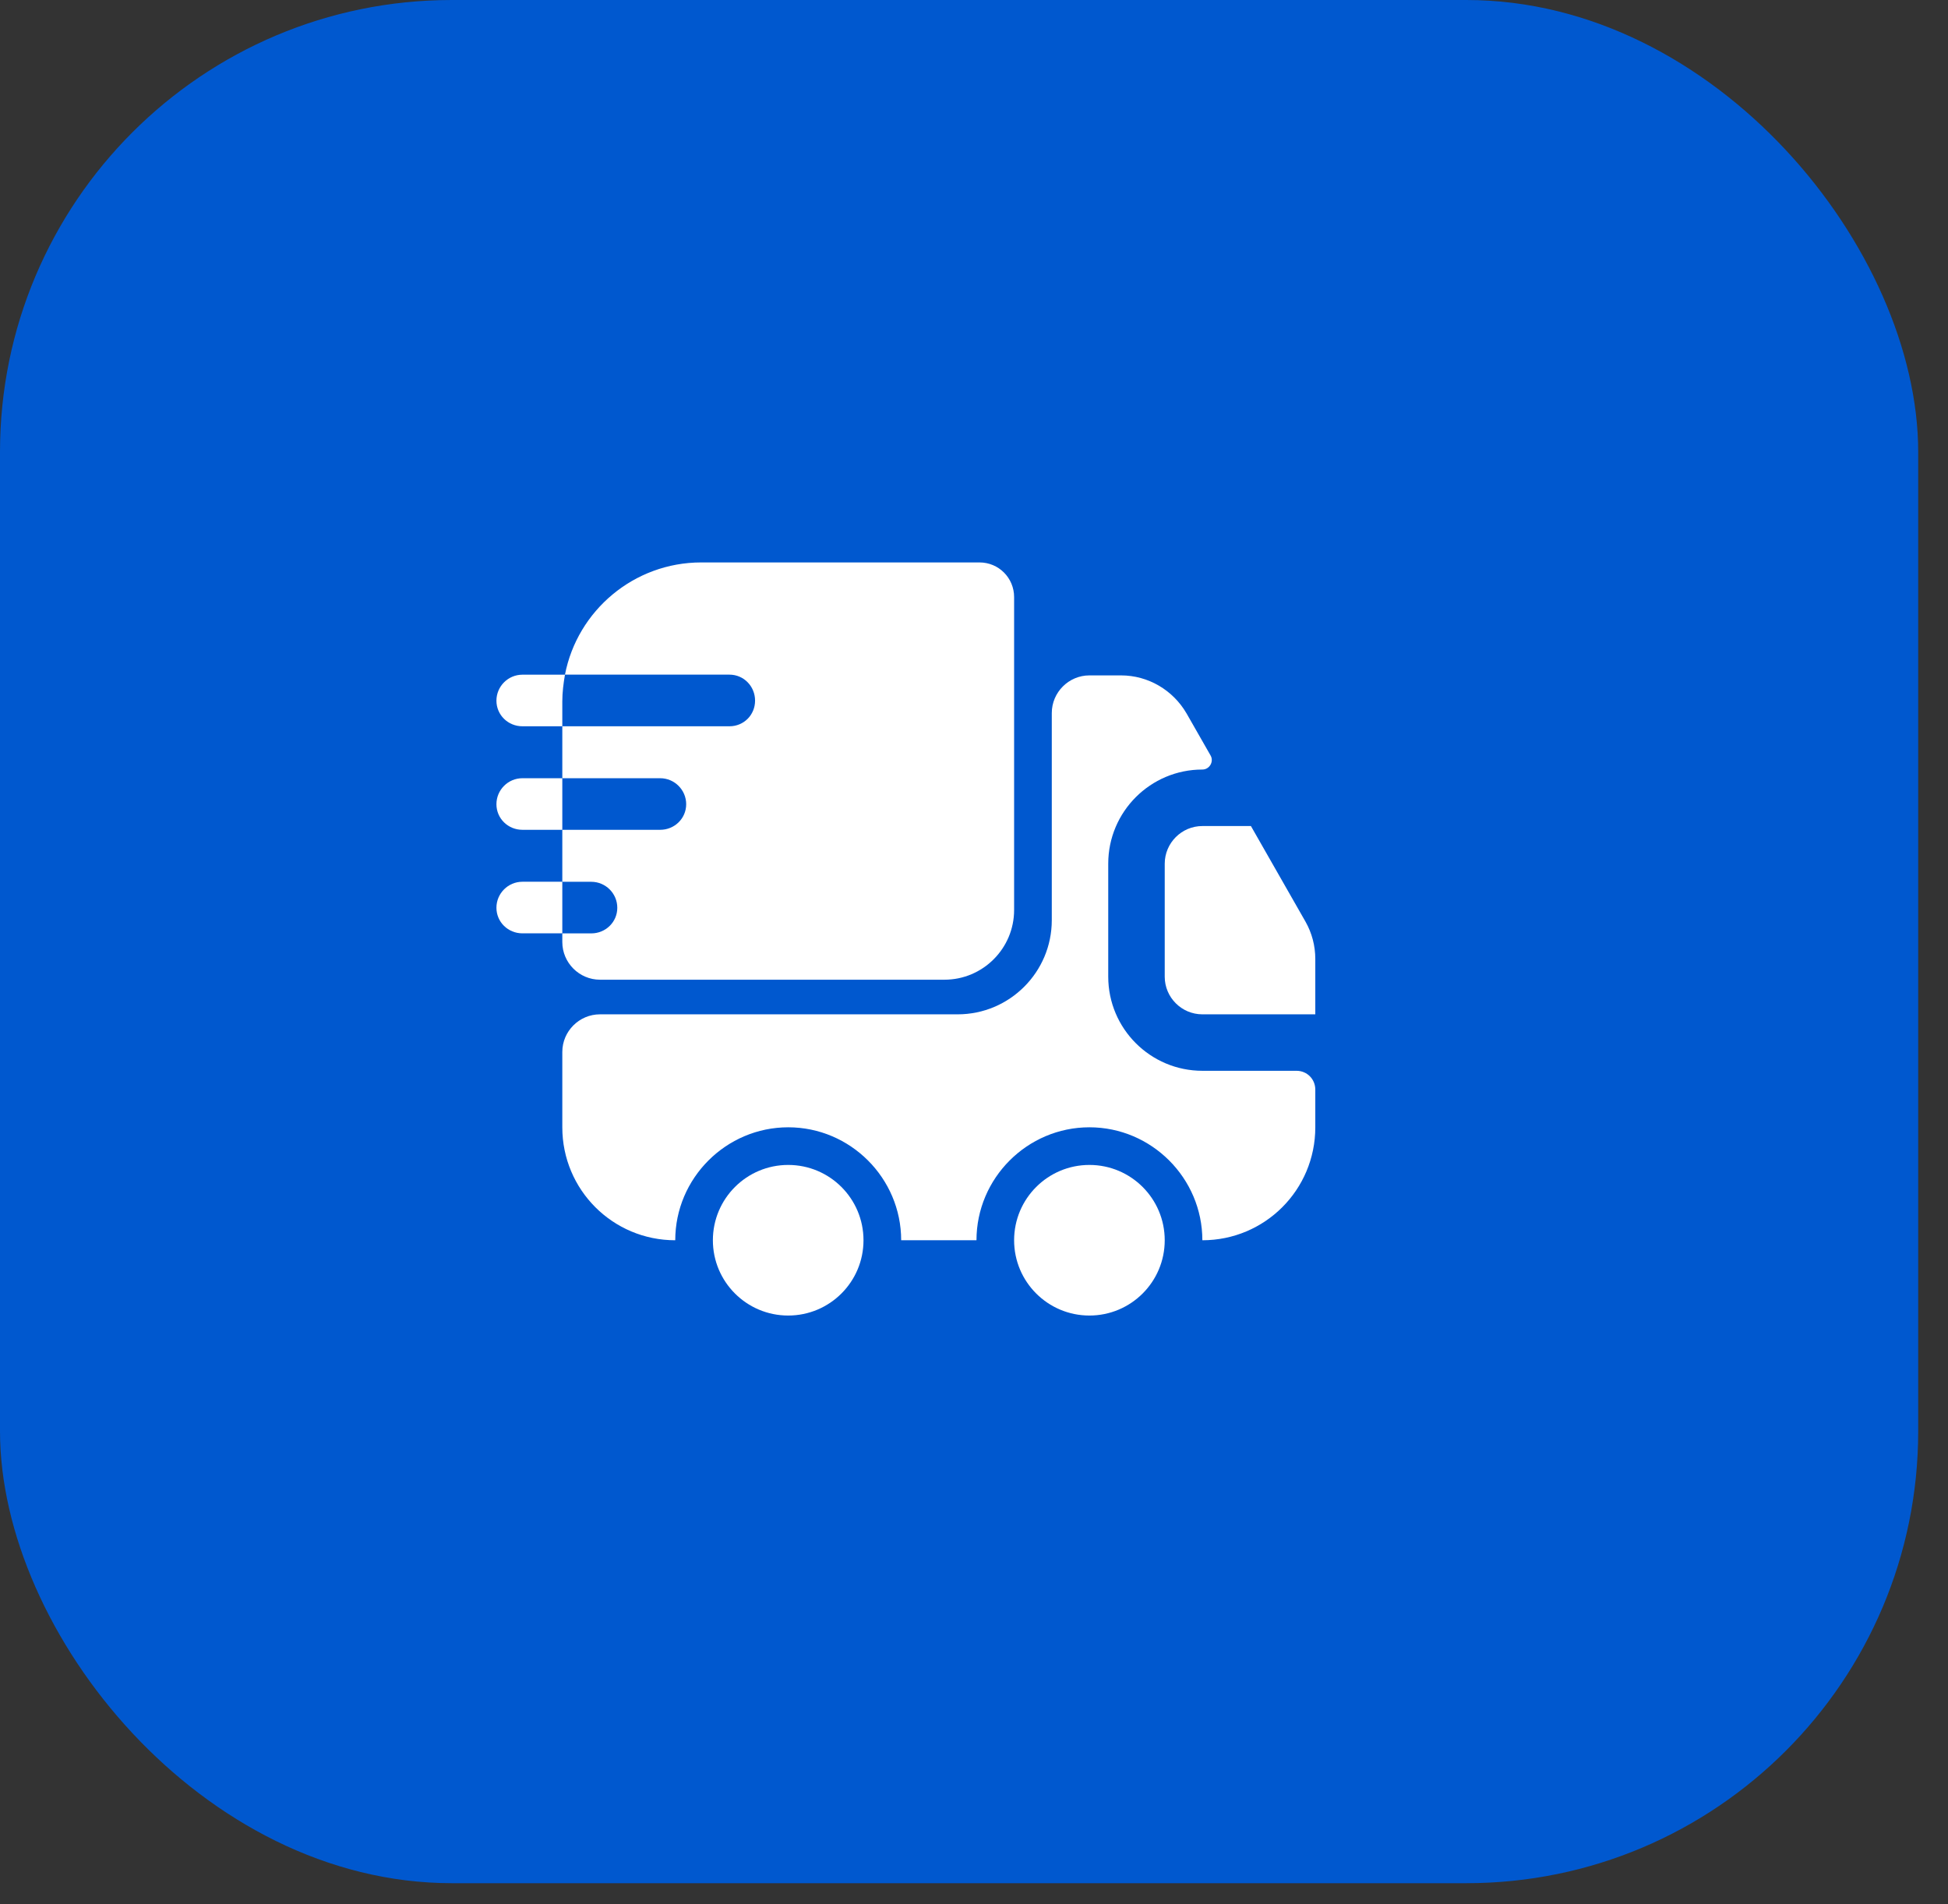 <svg width="44" height="43" viewBox="0 0 44 43" fill="none" xmlns="http://www.w3.org/2000/svg">
<rect x="0" y="0" width="44" height="43" fill="#333333" stroke="none"/>
<rect width="43.327" height="42.527" rx="10.207" fill="#0058CF"/>
<path d="M29.284 24.181C29.522 24.181 29.709 24.368 29.709 24.607V25.457C29.709 26.869 28.57 28.008 27.158 28.008C27.158 26.605 26.01 25.457 24.607 25.457C23.204 25.457 22.056 26.605 22.056 28.008H20.355C20.355 26.605 19.207 25.457 17.804 25.457C16.401 25.457 15.252 26.605 15.252 28.008C13.841 28.008 12.701 26.869 12.701 25.457V23.756C12.701 23.288 13.084 22.906 13.552 22.906H21.631C22.804 22.906 23.757 21.953 23.757 20.78V16.102C23.757 15.635 24.139 15.252 24.607 15.252H25.321C25.934 15.252 26.495 15.584 26.801 16.111L27.345 17.063C27.422 17.199 27.32 17.378 27.158 17.378C25.985 17.378 25.032 18.331 25.032 19.504V22.055C25.032 23.229 25.985 24.181 27.158 24.181H29.284Z" fill="white"/>
<path d="M17.803 29.708C18.743 29.708 19.504 28.947 19.504 28.008C19.504 27.068 18.743 26.307 17.803 26.307C16.864 26.307 16.102 27.068 16.102 28.008C16.102 28.947 16.864 29.708 17.803 29.708Z" fill="white"/>
<path d="M24.607 29.708C25.546 29.708 26.308 28.947 26.308 28.008C26.308 27.068 25.546 26.307 24.607 26.307C23.668 26.307 22.906 27.068 22.906 28.008C22.906 28.947 23.668 29.708 24.607 29.708Z" fill="white"/>
<path d="M29.709 21.656V22.906H27.158C26.69 22.906 26.308 22.524 26.308 22.056V19.505C26.308 19.037 26.69 18.654 27.158 18.654H28.255L29.488 20.814C29.633 21.07 29.709 21.359 29.709 21.656Z" fill="white"/>
<path d="M22.124 12.701H15.839C14.317 12.701 13.041 13.79 12.761 15.235H16.477C16.8 15.235 17.055 15.499 17.055 15.822C17.055 16.145 16.8 16.401 16.477 16.401H12.701V17.574H14.912C15.235 17.574 15.499 17.838 15.499 18.161C15.499 18.484 15.235 18.739 14.912 18.739H12.701V19.913H13.356C13.679 19.913 13.943 20.176 13.943 20.5C13.943 20.823 13.679 21.078 13.356 21.078H12.701V21.273C12.701 21.741 13.084 22.124 13.552 22.124H21.333C22.2 22.124 22.906 21.418 22.906 20.55V13.484C22.906 13.05 22.558 12.701 22.124 12.701Z" fill="white"/>
<path d="M12.761 15.236H12.633H11.8C11.476 15.236 11.213 15.5 11.213 15.823C11.213 16.146 11.476 16.401 11.8 16.401H12.574H12.701V15.84C12.701 15.636 12.727 15.432 12.761 15.236Z" fill="white"/>
<path d="M12.574 17.574H11.8C11.476 17.574 11.213 17.838 11.213 18.161C11.213 18.484 11.476 18.739 11.8 18.739H12.574H12.701V17.574H12.574Z" fill="white"/>
<path d="M12.574 19.912H11.8C11.476 19.912 11.213 20.176 11.213 20.499C11.213 20.822 11.476 21.077 11.8 21.077H12.574H12.701V19.912H12.574Z" fill="white"/>
</svg>
